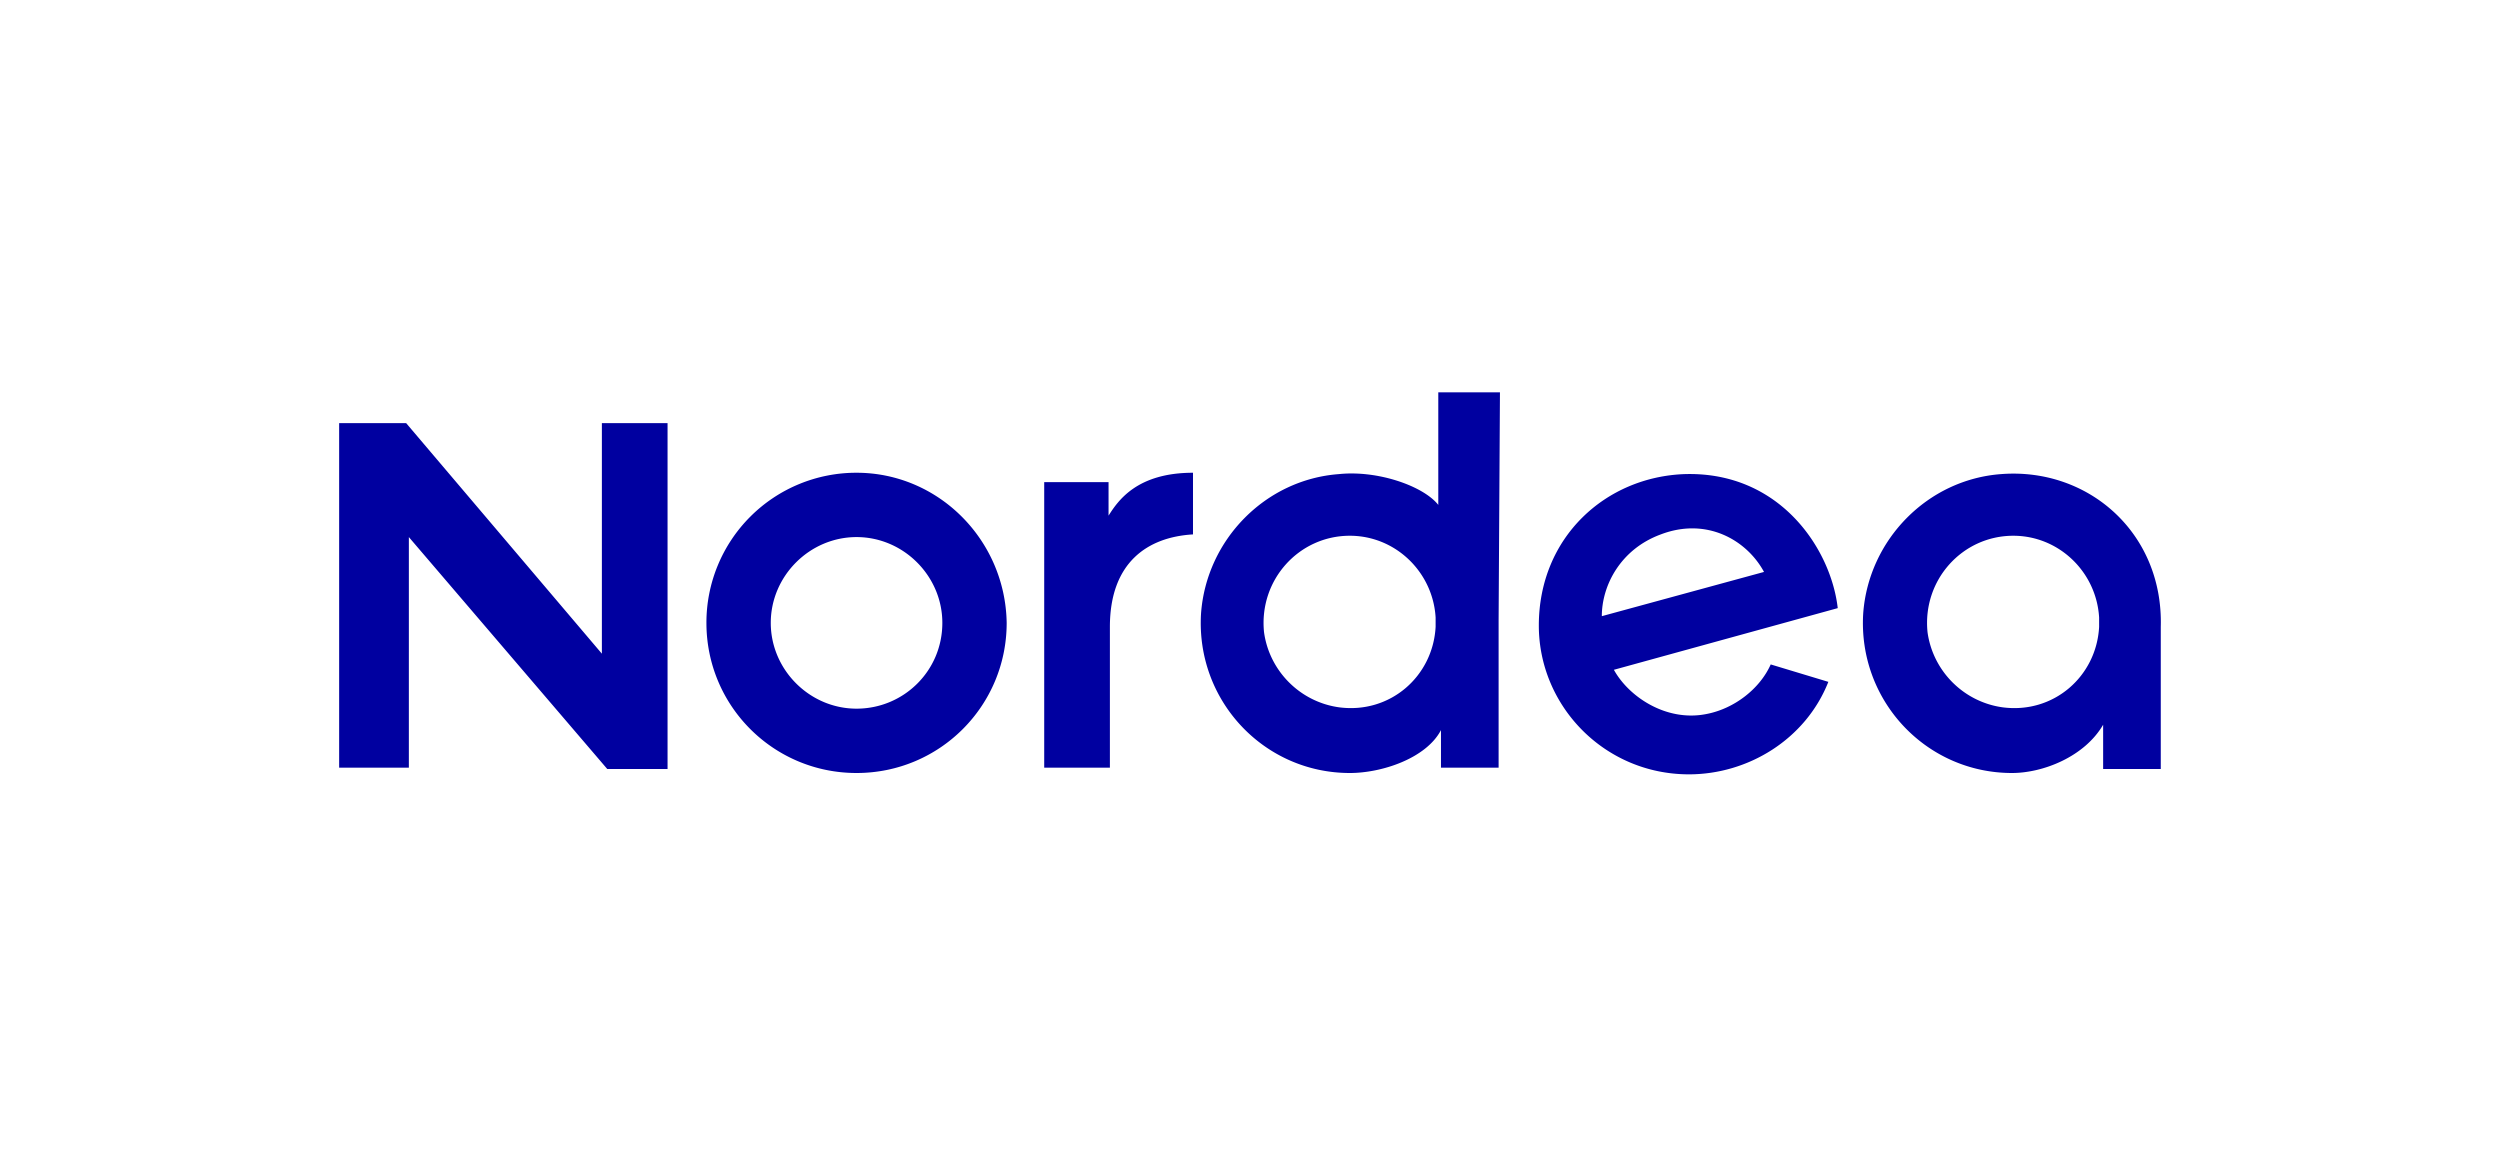<?xml version="1.0" encoding="UTF-8"?>
<svg xmlns="http://www.w3.org/2000/svg" width="150" height="70" viewBox="0 0 451.349 210.616" shape-rendering="geometricPrecision" image-rendering="optimizeQuality" fill-rule="nonzero" fill="#0000a0" xmlns:v="https://vecta.io/nano"><path d="M361.307 85.586c-13.309.967-23.957 11.857-24.925 25.167-.968 15.73 11.374 28.798 26.862 28.798 5.566 0 13.067-2.905 16.455-8.713v7.986h10.406v-25.651c.485-16.94-13.067-28.797-28.798-27.587zm17.667 27.587c-.485 8.954-8.228 15.73-17.424 14.52-7.018-.968-12.584-6.534-13.552-13.552-.968-9.438 6.291-17.424 15.487-17.424 8.228 0 15.004 6.534 15.489 14.762v1.694h0zm-74.778-27.587c-14.278.483-26.377 11.373-26.377 27.345 0 14.519 11.857 26.862 27.103 26.862 10.648 0 21.054-6.292 25.168-16.698l-10.406-3.146c-1.936 4.356-6.534 7.986-11.616 8.954-7.259 1.452-14.035-3.146-16.698-7.986l40.414-11.132c-1.21-10.648-10.406-24.684-27.588-24.199zm-15.003 25.651c0-5.566 3.388-12.1 10.648-14.762 8.228-3.146 15.487.968 18.634 6.776l-29.282 7.986zm-73.81-14.762V85.343c-10.163 0-13.551 5.082-15.246 7.744v-6.05h-11.616v24.684 26.862h11.858v-25.41c0-11.616 6.776-16.214 15.004-16.698zm-106.721 21.537L73.331 76.39H61.23v62.193h12.585V96.959l35.816 41.865h10.889V76.39h-11.858zm162.139-47.189h-11.133v20.328c-2.661-3.388-10.889-6.292-17.907-5.565-13.309.967-23.958 11.857-24.925 25.167-.969 15.73 11.373 28.798 26.861 28.798 5.808 0 13.793-2.662 16.456-7.745v6.777h10.406v-25.652-.484-.484l.242-41.14h0zm-11.616 42.35c-.485 8.954-8.228 15.73-17.424 14.52-7.018-.968-12.584-6.534-13.552-13.552-.967-9.438 6.292-17.424 15.488-17.424 8.228 0 15.003 6.534 15.488 14.762v1.694zm-104.544-27.83a27.06 27.06 0 0 0-27.103 27.104c0 15.003 12.099 27.104 27.103 27.104s27.104-12.101 27.104-27.104c-.242-15.004-12.341-27.104-27.104-27.104zm0 42.592c-8.469 0-15.487-7.018-15.487-15.488s7.018-15.488 15.487-15.488 15.488 7.018 15.488 15.488c0 8.712-7.018 15.488-15.488 15.488z"/></svg>